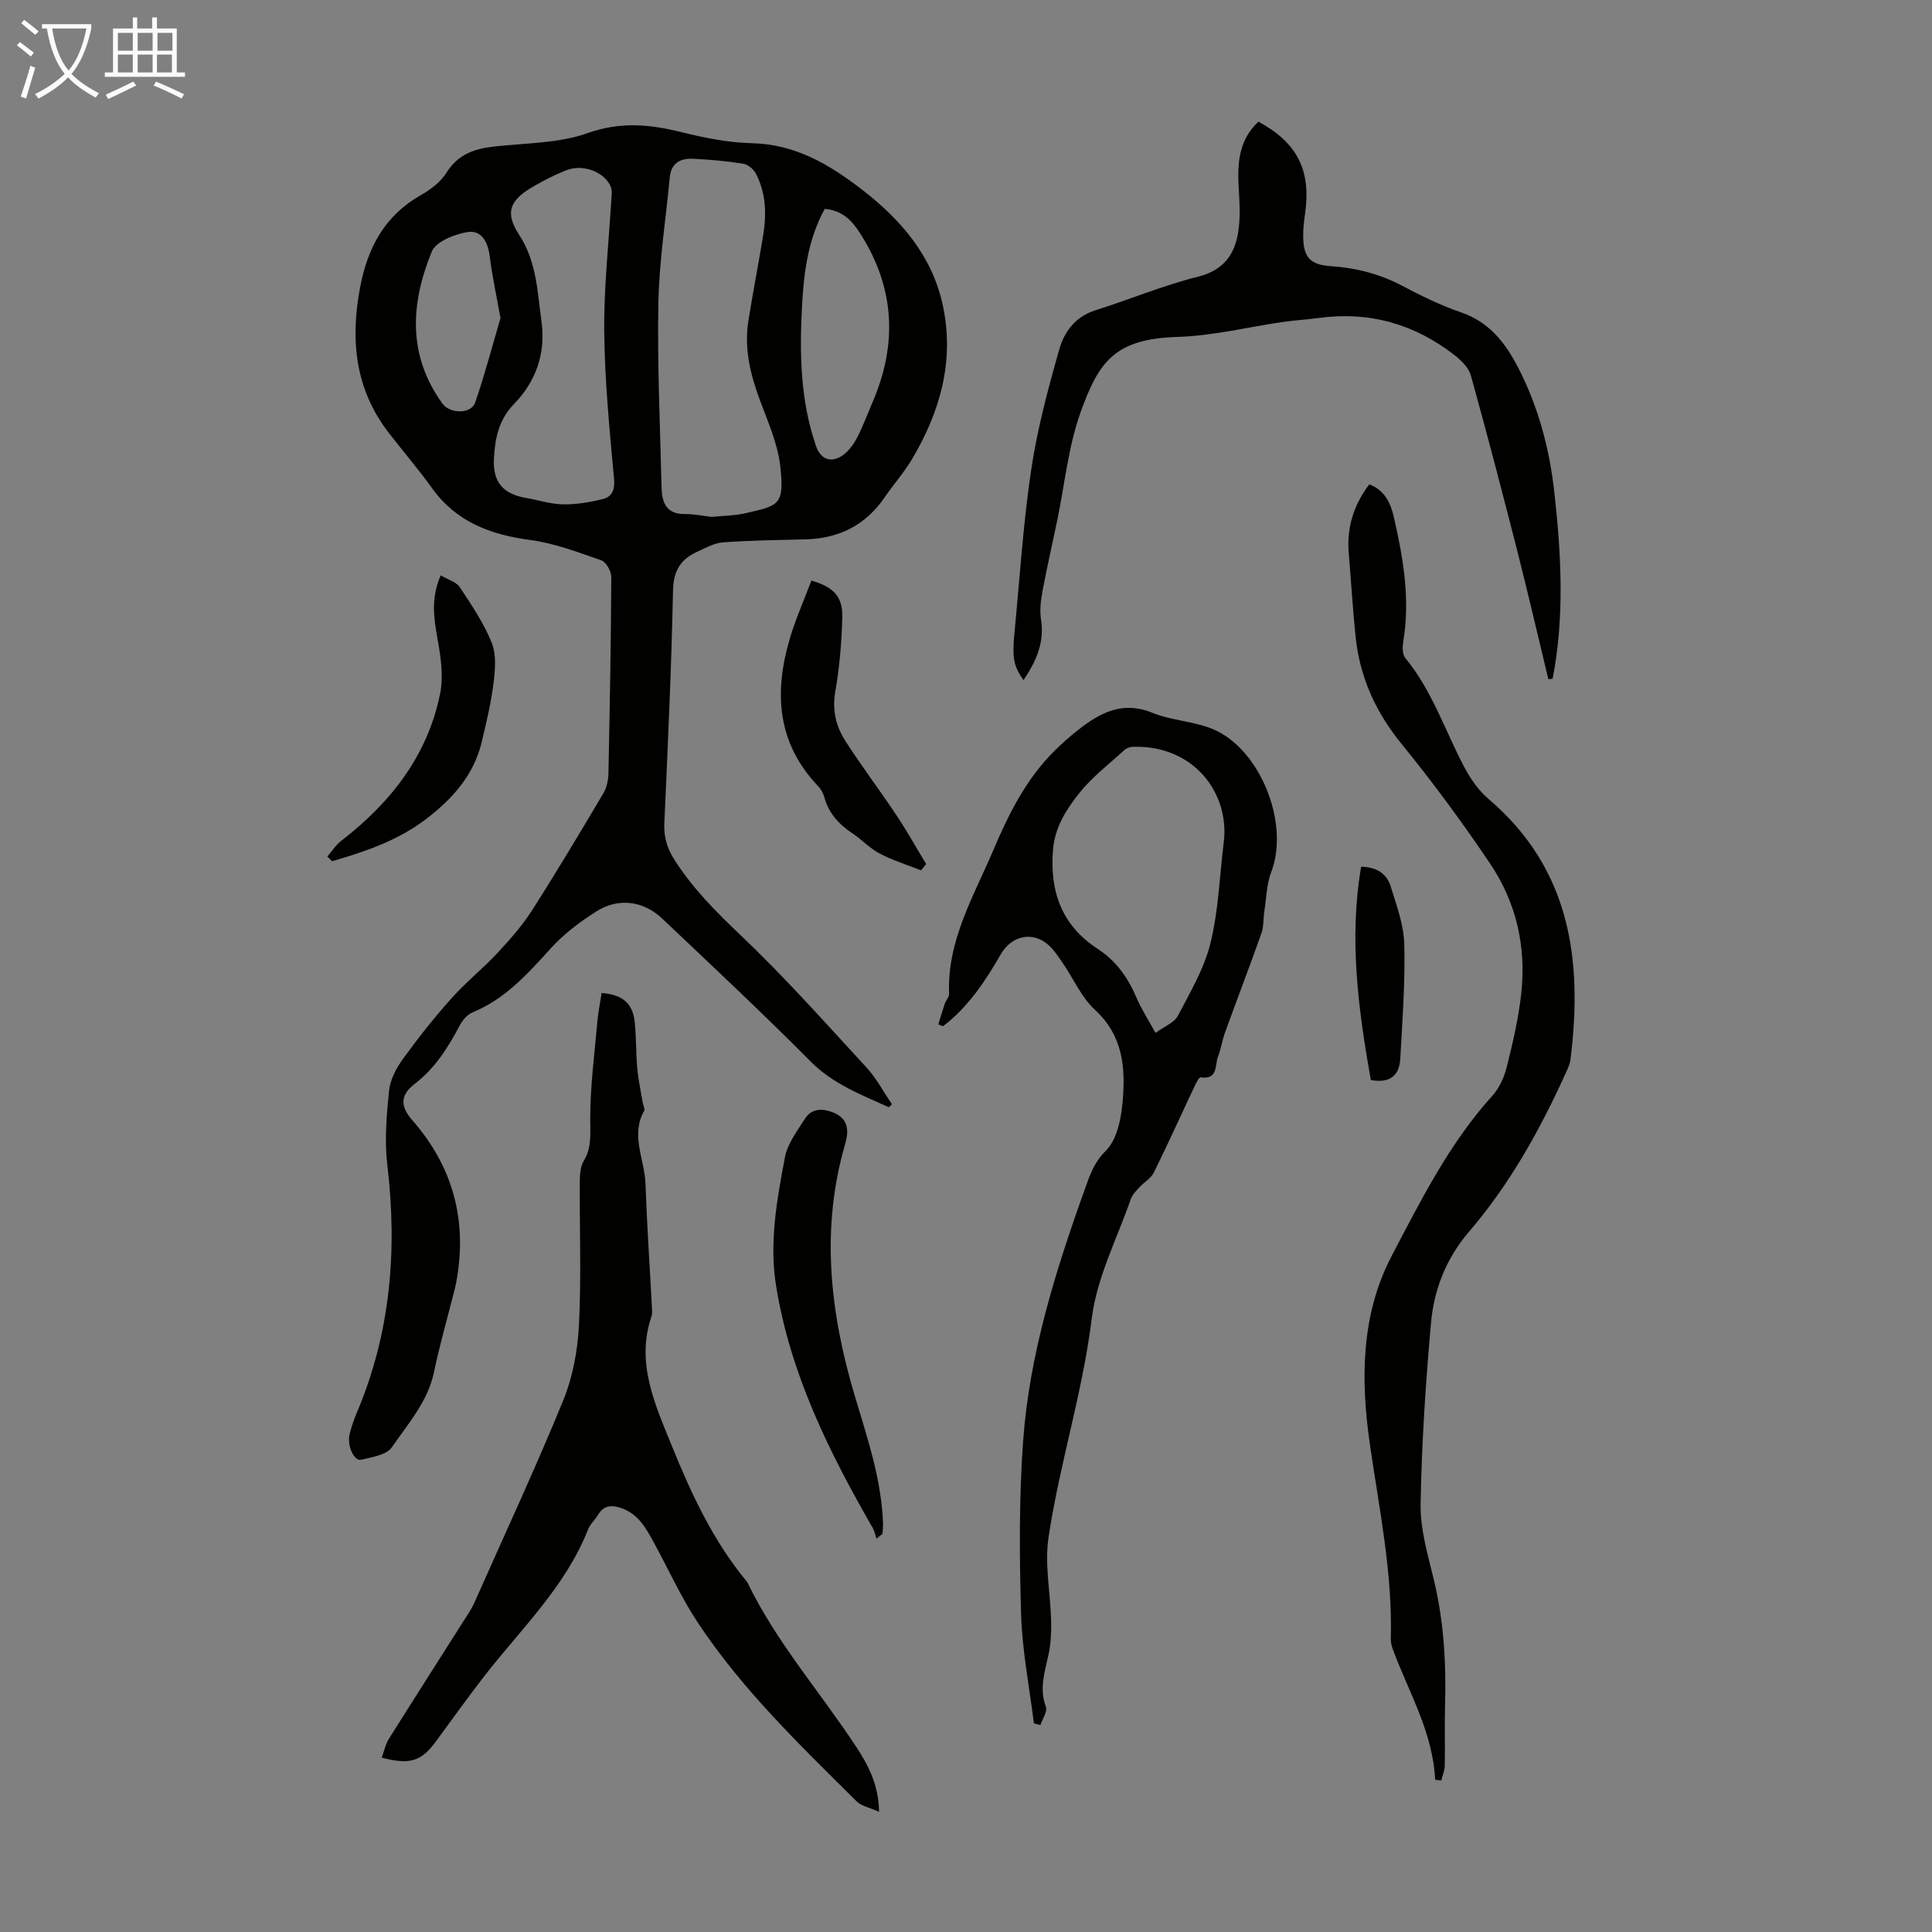 <svg enable-background="new 0 0 400 400" viewBox="0 0 400 400" xmlns="http://www.w3.org/2000/svg"><rect x="0" y="0" width="400" height="400" fill="#808080" stroke="none"/><path d="m6.4 11.7c-1-.8-1.9-1.6-2.9-2.3l.6-.7c.9.7 1.9 1.4 2.9 2.2zm-2.1 8.3c.7-2.1 1.4-4.2 2-6.4.2.1.6.3 1 .4-.7 2.3-1.3 4.4-1.9 6.4zm3-12.8c-1.1-.9-2.1-1.7-2.9-2.4l.6-.7c1 .8 2 1.5 3 2.4zm1.4-1.3v-.9h10.2v.9c-.9 4.2-2.3 7.3-4.1 9.4 1.3 1.4 3.2 2.7 5.7 4-.2.2-.4.5-.7.9-2.5-1.4-4.4-2.7-5.7-4.2-1.4 1.5-3.5 3-6.1 4.4 0 0 0 0-.1-.1-.3-.4-.5-.7-.7-.8 2.7-1.3 4.7-2.8 6.2-4.2-1.8-2.2-3-5.3-3.7-9.4zm9.2 0h-7.1c.6 3.8 1.7 6.7 3.4 8.7 1.7-2 2.9-4.8 3.7-8.7z" fill="#fafbfa"/><path d="m31.6 3.6h.9v2.3h4.1v9.1h1.7v.9h-16.6v-.9h1.7v-9.1h4.1v-2.3h.9v2.3h3.1v-2.3zm-4 13.3.6.8c-1.9.9-3.8 1.9-5.8 2.8-.2-.3-.3-.6-.5-.9 2-.9 3.9-1.8 5.7-2.7zm-3.2-10.1v3.7h3.1v-3.7zm0 4.5v3.7h3.1v-3.7zm4.1-4.5v3.7h3.1v-3.7zm0 4.5v3.7h3.1v-3.7zm9.1 9.1c-2.1-1.1-4.1-2-5.8-2.7l.5-.8c2.2.9 4.1 1.8 5.8 2.6zm-1.9-13.6h-3.1v3.7h3.1zm-3.2 4.5v3.7h3.1v-3.7z" fill="#fafbfa"/><g fill="#010100"><path d="m184.02 229.24c-5.72-2.6-11.53-4.77-16.22-9.5-10-10.08-20.38-19.78-30.69-29.55-3.88-3.68-9.04-4.39-13.59-1.52-3.43 2.16-6.8 4.7-9.51 7.7-4.76 5.25-9.4 10.45-16.17 13.23-1.1.45-2.11 1.66-2.69 2.77-2.42 4.58-5.1 8.83-9.33 12.07-3 2.3-2.95 4.64-.48 7.46 8.55 9.75 11.49 20.99 9.1 33.68-.12.66-.29 1.31-.46 1.96-1.38 5.49-2.96 10.94-4.11 16.47-1.28 6.17-5.38 10.74-8.75 15.64-1.08 1.58-4.09 2.02-6.31 2.57-1.5.37-3-2.89-2.43-5.27.36-1.52.88-3.01 1.49-4.45 7-16.51 8.42-33.64 6.32-51.31-.6-5.05-.16-10.28.36-15.37.23-2.27 1.48-4.65 2.85-6.55 3.15-4.35 6.5-8.57 10.07-12.58 2.94-3.3 6.45-6.09 9.47-9.33 2.58-2.77 5.14-5.65 7.17-8.82 5.12-8 9.98-16.16 14.83-24.33.69-1.17 1-2.72 1.03-4.11.28-13.54.53-27.08.59-40.62.01-1.2-1.07-3.12-2.07-3.47-4.82-1.68-9.7-3.54-14.71-4.21-8.26-1.1-15.33-3.74-20.36-10.77-2.8-3.91-5.95-7.56-8.89-11.36-7.03-9.08-8.05-19.27-5.96-30.24 1.57-8.24 5.12-14.84 12.64-19.08 1.99-1.12 4.04-2.69 5.21-4.57 2.35-3.77 5.71-4.97 9.77-5.43 6.54-.75 13.43-.64 19.5-2.8 6.81-2.42 12.91-1.81 19.48-.17 4.75 1.18 9.67 2.16 14.54 2.27 8.97.21 16.05 4.43 22.74 9.59 8.05 6.21 14.55 13.71 16.75 23.98 2.45 11.43-.52 21.95-6.33 31.77-1.64 2.78-3.84 5.23-5.66 7.91-3.97 5.83-9.5 8.6-16.47 8.77-5.68.14-11.38.21-17.04.62-1.81.13-3.58 1.14-5.3 1.92-3.43 1.54-4.98 3.92-5.06 8.02-.33 16.11-1.08 32.21-1.8 48.31-.12 2.82.58 5.09 2.1 7.48 3.76 5.89 8.54 10.7 13.6 15.51 9.15 8.68 17.56 18.15 26.12 27.44 2.09 2.26 3.56 5.09 5.32 7.66-.21.2-.44.41-.66.61zm-36.66-122.22c2.37-.25 4.76-.25 7.02-.77 6.84-1.59 8.06-1.62 7.17-9.69-.51-4.56-2.46-9.02-4.1-13.39-2.04-5.42-3.43-10.89-2.51-16.7.93-5.84 2.05-11.66 3.03-17.5.75-4.49.68-8.95-1.5-13.07-.48-.91-1.65-1.86-2.62-2.01-3.42-.54-6.88-.85-10.34-1.02-2.59-.13-4.56.85-4.84 3.85-.82 8.68-2.2 17.35-2.36 26.05-.24 12.72.36 25.45.66 38.17.07 3.04.93 5.5 4.76 5.49 1.87-.02 3.75.37 5.63.59zm-20.7-67.09c.12-3.14-4.94-6.52-9.66-4.59-2.27.92-4.47 2.05-6.59 3.28-4.87 2.82-5.96 5.34-2.93 9.99 3.64 5.58 3.77 11.74 4.62 17.88.93 6.69-1.13 12.47-5.7 17.18-3.18 3.27-3.92 7.15-4.14 11.3-.26 4.84 1.9 7.32 6.69 8.13 2.53.43 5.05 1.27 7.58 1.32 2.71.05 5.48-.42 8.13-1.05 2.02-.48 2.69-1.85 2.47-4.27-.93-10.1-1.92-20.23-2.03-30.36-.11-9.03.92-18.07 1.56-28.81zm44.09 3.32c-3.47 6.35-4.31 13.1-4.69 19.92-.54 9.87-.39 19.69 2.89 29.18.99 2.87 3.26 3.61 5.68 1.8 1.19-.9 2.17-2.26 2.86-3.61 1.22-2.38 2.15-4.91 3.21-7.38 5.17-12.07 4.53-23.69-2.63-34.86-1.7-2.65-3.68-4.75-7.32-5.05zm-67.13 22.61c-.87-4.9-1.75-8.83-2.23-12.81-.36-2.98-1.73-5.47-4.61-5-2.68.44-6.52 1.96-7.37 4.02-4.4 10.69-5.09 21.47 2.22 31.52 1.53 2.1 5.91 2.18 6.75-.25 2.06-5.99 3.66-12.13 5.24-17.48z"/><path d="m79.03 363.9c.54-1.45.79-2.78 1.46-3.85 5.57-8.88 11.23-17.71 16.84-26.56.47-.75.84-1.57 1.2-2.38 6.07-13.68 12.39-27.27 18.06-41.12 1.98-4.85 3.01-10.33 3.27-15.58.51-9.94.12-19.91.18-29.88.01-1.4.13-3.02.82-4.17 1.66-2.77 1.34-5.54 1.34-8.61-.02-6.75.89-13.51 1.48-20.26.18-1.98.58-3.95.88-5.9 4.29.33 6.41 2.08 6.84 5.93.36 3.22.24 6.48.54 9.71.22 2.4.75 4.78 1.15 7.16.09.54.49 1.22.28 1.58-2.87 5.09.09 10.06.27 15.07.3 8.59.89 17.18 1.34 25.77.03.56.1 1.16-.08 1.67-3.31 9.66.7 18.25 4.16 26.79 4.04 9.95 8.55 19.7 15.48 28.08.07.09.15.17.2.27 5.97 12.37 15.07 22.68 22.54 34.06 2.5 3.81 4.64 7.85 4.72 13.43-1.87-.84-3.62-1.15-4.66-2.17-11.74-11.67-23.74-23.17-32.92-37.08-3.43-5.19-6.02-10.94-9.01-16.42-1.61-2.95-3.18-5.92-6.68-7.17-2.02-.72-3.68-.68-4.91 1.35-.64 1.05-1.63 1.93-2.07 3.04-4.71 11.95-13.97 20.66-21.6 30.52-3.35 4.33-6.54 8.79-9.78 13.2-3.1 4.27-5.4 5.08-11.34 3.52z"/><path d="m214.06 356.82c-.93-7.54-2.43-15.06-2.65-22.62-.36-11.91-.44-23.89.41-35.76 1.29-17.95 6.64-35.08 12.68-51.94 1.03-2.87 1.89-5.72 4.44-8.24 2.29-2.26 3.17-6.56 3.48-10.06.62-6.95.18-13.71-5.7-19.1-2.8-2.56-4.42-6.4-6.63-9.62-.88-1.29-1.75-2.63-2.87-3.69-3.26-3.09-7.75-2.14-9.99 1.74-3.22 5.59-6.77 10.97-11.99 14.94-.32-.13-.64-.25-.97-.38.44-1.42.85-2.85 1.33-4.26.25-.72.93-1.42.9-2.1-.44-11.02 5.12-20.19 9.19-29.79 3.14-7.42 6.76-14.64 12.58-20.44 1.58-1.57 3.27-3.06 5.02-4.43 4.53-3.55 9.17-6 15.3-3.49 3.88 1.58 8.34 1.72 12.24 3.26 10.07 3.99 16.26 19.63 12.35 29.75-.96 2.5-.99 5.36-1.41 8.06-.23 1.53-.11 3.16-.61 4.58-2.45 6.92-5.08 13.77-7.58 20.67-.57 1.57-.77 3.27-1.39 4.81-.71 1.76.08 4.88-3.61 4.34-.36-.05-1.02 1.34-1.39 2.13-2.77 5.86-5.42 11.77-8.3 17.58-.6 1.22-2.03 2.01-3 3.07-.66.72-1.43 1.48-1.74 2.36-2.86 8.22-7.06 16.3-8.11 24.76-1.9 15.39-6.66 30.1-8.95 45.31-.85 5.63.4 11.57.54 17.38.05 2.31-.06 4.68-.55 6.93-.77 3.59-1.96 7.02-.54 10.8.37.98-.72 2.5-1.13 3.78-.45-.13-.9-.23-1.35-.33zm25.17-142.97c1.91-1.4 3.89-2.12 4.62-3.51 2.56-4.9 5.48-9.82 6.77-15.1 1.67-6.78 1.89-13.92 2.75-20.9 1.23-9.98-6.05-20.07-18.78-19.73-.61.02-1.35.27-1.79.67-3.21 2.94-6.75 5.64-9.42 9.02-2.65 3.34-5 7.02-5.37 11.66-.7 8.63 1.82 15.65 9.25 20.49 3.8 2.47 6.24 5.91 8 10.02 1.03 2.41 2.47 4.64 3.97 7.38z"/><path d="m297.13 368.48c-.46-9.8-5.44-18.07-8.73-26.92-.27-.72-.47-1.52-.45-2.27.38-13.62-2.4-26.88-4.33-40.26-1.93-13.35-1.88-26.84 4.54-39.06 6.05-11.53 11.93-23.29 20.82-33.11 1.47-1.62 2.48-3.92 3.01-6.08 1.24-4.98 2.42-10.02 2.97-15.11 1.06-9.65-1.03-18.84-6.45-26.87-5.74-8.52-11.85-16.83-18.34-24.79-5.36-6.58-8.63-13.79-9.5-22.13-.61-5.79-.94-11.6-1.43-17.4-.44-5.25 1.02-9.92 4.25-14.2 3.15 1.17 4.41 3.83 5.06 6.64 1.96 8.52 3.46 17.09 1.98 25.9-.18 1.1-.21 2.65.41 3.4 5.51 6.68 8.17 14.85 12.09 22.35 1.31 2.5 3.01 5.03 5.13 6.83 17.01 14.47 19.56 33.4 16.99 53.96-.13 1.08-.68 2.12-1.13 3.13-5.29 11.65-11.51 22.77-19.87 32.51-4.73 5.52-7.25 11.93-7.87 18.87-1.12 12.46-1.94 24.98-2.16 37.49-.09 5.15 1.45 10.39 2.69 15.49 2.11 8.67 2.63 17.43 2.37 26.3-.12 4.14.03 8.28-.06 12.42-.02 1.02-.47 2.03-.72 3.04-.42-.02-.85-.08-1.27-.13z"/><path d="m320.57 140.62c-2.14-8.88-4.2-17.78-6.45-26.63-3.09-12.12-6.25-24.23-9.6-36.28-.44-1.59-1.98-3.09-3.37-4.18-8.3-6.46-17.68-9.13-28.17-7.69-2.42.33-4.87.46-7.29.81-7.28 1.05-14.52 2.87-21.82 3.1-12.91.41-16.29 4.88-20.12 15.52-2.58 7.17-3.31 15.02-4.88 22.56-1 4.82-2.11 9.61-3.01 14.44-.36 1.96-.64 4.06-.33 5.99.76 4.82-1.04 8.73-3.63 12.55-2.02-2.86-2.37-4.56-1.87-9.75 1.09-11.24 1.79-22.53 3.45-33.69 1.26-8.48 3.5-16.84 5.85-25.1 1.02-3.58 3.33-6.73 7.43-8.02 7.12-2.24 14.05-5.16 21.27-6.96 5.24-1.31 7.57-4.53 8.32-9.19.51-3.14.26-6.44.09-9.66-.27-4.97.19-9.63 4.11-13.25 8.07 4.38 10.93 10.08 9.65 19.05-.22 1.55-.41 3.12-.39 4.68.05 4.33 1.4 5.89 5.68 6.18 5.2.35 10.08 1.58 14.73 4.02 3.95 2.08 8 4.09 12.21 5.53 5.9 2.01 9.22 6.29 11.91 11.5 4.21 8.17 6.49 16.89 7.49 25.95 1.42 12.82 2.11 25.65-.38 38.43-.3.04-.59.06-.88.09z"/><path d="m181.46 318.56c-.25-.74-.38-1.54-.76-2.2-9.07-15.76-17.09-31.94-20.02-50.14-1.45-9 .17-17.87 1.84-26.65.54-2.83 2.55-5.44 4.16-7.98 1.34-2.09 3.47-2.15 5.67-1.32 2.16.81 3.25 2.3 3.02 4.63-.06.66-.2 1.33-.39 1.97-5.13 17.59-3.12 34.96 1.99 52.12 2.59 8.69 5.53 17.25 5.85 26.41.02.72-.07 1.44-.11 2.16-.42.35-.83.68-1.25 1z"/><path d="m167.99 120.2c4.65 1.35 6.52 3.37 6.4 7.65-.14 5.12-.57 10.27-1.45 15.31-.67 3.83.12 7.17 2.05 10.19 3.36 5.25 7.14 10.23 10.6 15.42 2.19 3.28 4.11 6.74 6.16 10.12-.35.44-.7.88-1.05 1.31-2.87-1.14-5.85-2.06-8.57-3.48-2.05-1.07-3.69-2.89-5.64-4.18-2.79-1.85-4.9-4.14-5.81-7.45-.23-.83-.69-1.69-1.28-2.31-8.55-8.94-9.18-19.44-5.87-30.59 1.19-4.03 2.92-7.9 4.46-11.99z"/><path d="m67.77 177.34c.94-1.09 1.74-2.37 2.86-3.24 10.23-7.9 17.89-17.62 20.49-30.48.76-3.76.08-7.96-.62-11.84-.74-4.14-1.24-8.09.74-12.66 1.52.9 3.22 1.35 3.95 2.45 2.45 3.7 5 7.46 6.63 11.55.99 2.48.69 5.65.34 8.43-.51 4.08-1.48 8.12-2.44 12.13-1.64 6.87-6.14 11.81-11.54 15.92-5.77 4.39-12.54 6.73-19.42 8.7-.33-.32-.66-.64-.99-.96z"/><path d="m283.81 223.61c-2.56-14.57-4.57-29.11-2-44.16 3.19.05 5.29 1.41 6.11 4.05 1.21 3.92 2.72 7.96 2.82 11.98.2 7.9-.39 15.82-.83 23.72-.18 3.26-1.91 5.17-6.1 4.41z"/></g></svg>